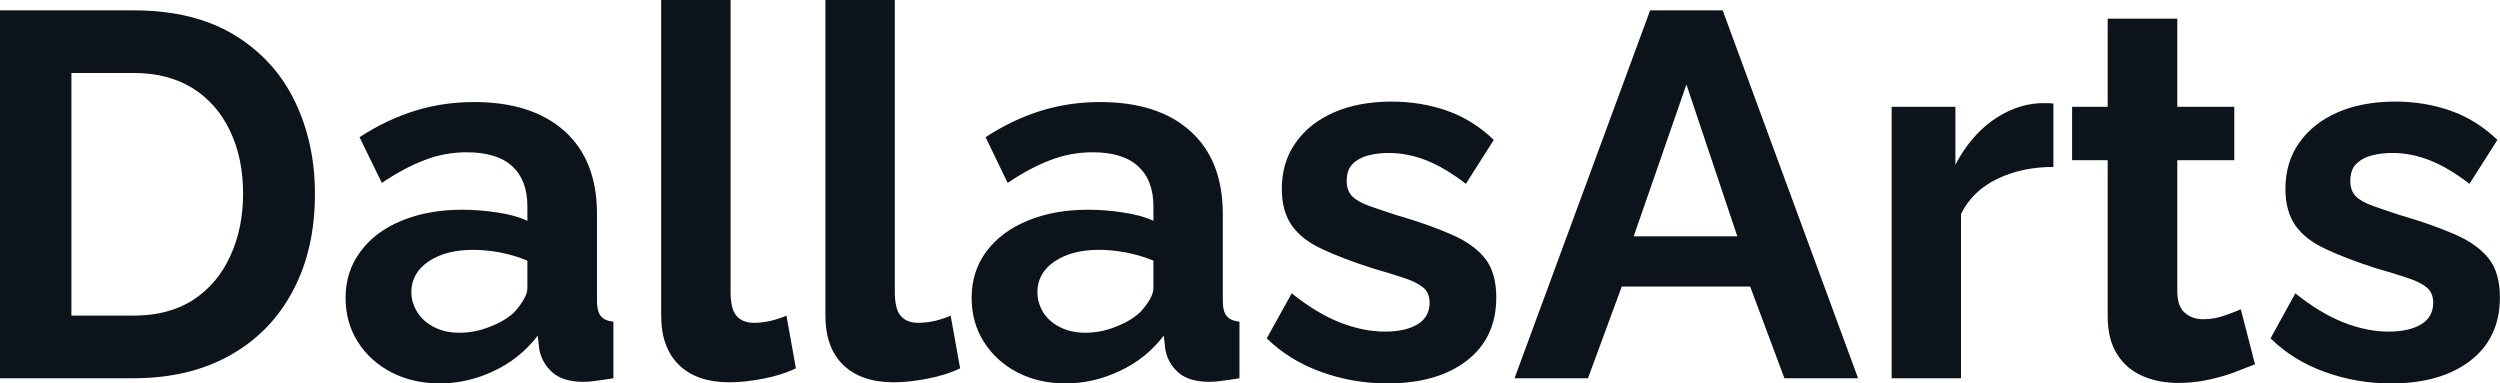 <svg fill="#0D131A" viewBox="0 0 110.975 17.02" height="100%" width="100%" xmlns="http://www.w3.org/2000/svg"><path preserveAspectRatio="none" d="M5.93 16.79L0 16.79L0 0.46L5.93 0.46Q8.60 0.46 10.40 1.55Q12.19 2.64 13.09 4.50Q13.98 6.35 13.98 8.60L13.98 8.60Q13.98 11.09 12.99 12.93Q12.01 14.77 10.20 15.78Q8.39 16.79 5.93 16.79L5.93 16.79ZM10.79 8.60L10.79 8.60Q10.79 7.01 10.21 5.81Q9.64 4.60 8.56 3.92Q7.47 3.24 5.93 3.24L5.93 3.24L3.17 3.24L3.17 14.01L5.93 14.01Q7.50 14.01 8.58 13.31Q9.66 12.60 10.22 11.37Q10.79 10.14 10.79 8.60ZM15.34 13.22L15.34 13.22Q15.34 12.05 16.00 11.17Q16.65 10.28 17.82 9.80Q19.00 9.31 20.52 9.31L20.52 9.31Q21.27 9.31 22.06 9.43Q22.84 9.54 23.41 9.80L23.41 9.80L23.41 9.15Q23.41 8.00 22.74 7.38Q22.06 6.76 20.72 6.76L20.72 6.76Q19.73 6.76 18.84 7.11Q17.94 7.45 16.95 8.12L16.95 8.12L15.96 6.09Q17.16 5.31 18.41 4.92Q19.66 4.53 21.05 4.53L21.05 4.53Q23.62 4.53 25.06 5.82Q26.50 7.11 26.50 9.50L26.50 9.50L26.50 13.34Q26.50 13.82 26.67 14.03Q26.84 14.24 27.23 14.28L27.23 14.28L27.23 16.79Q26.82 16.86 26.48 16.90Q26.15 16.95 25.92 16.95L25.92 16.95Q25.00 16.95 24.53 16.54Q24.06 16.12 23.94 15.52L23.94 15.52L23.87 14.90Q23.09 15.92 21.92 16.47Q20.75 17.02 19.53 17.02L19.53 17.02Q18.33 17.02 17.38 16.53Q16.42 16.03 15.88 15.17Q15.34 14.31 15.34 13.22ZM22.84 13.85L22.84 13.85Q23.09 13.57 23.25 13.29Q23.41 13.02 23.41 12.79L23.41 12.79L23.41 11.57Q22.86 11.34 22.22 11.21Q21.57 11.09 21.00 11.09L21.00 11.09Q19.80 11.09 19.03 11.60Q18.26 12.12 18.26 12.97L18.26 12.97Q18.26 13.43 18.52 13.85Q18.77 14.26 19.25 14.51Q19.73 14.77 20.40 14.77L20.40 14.77Q21.09 14.77 21.76 14.50Q22.43 14.24 22.84 13.85ZM29.35 14.01L29.35 0L32.43 0L32.43 12.93Q32.43 13.75 32.71 14.04Q32.98 14.33 33.47 14.33L33.47 14.33Q33.83 14.33 34.22 14.24Q34.62 14.14 34.91 14.01L34.91 14.01L35.33 16.35Q34.71 16.65 33.88 16.81Q33.05 16.97 32.38 16.97L32.38 16.97Q30.93 16.97 30.14 16.20Q29.35 15.43 29.35 14.01L29.35 14.01ZM36.64 14.01L36.64 0L39.72 0L39.72 12.93Q39.72 13.75 40.00 14.04Q40.27 14.33 40.76 14.33L40.76 14.33Q41.12 14.33 41.52 14.24Q41.91 14.14 42.20 14.01L42.20 14.01L42.62 16.35Q42.00 16.65 41.17 16.81Q40.34 16.97 39.67 16.97L39.67 16.97Q38.23 16.97 37.43 16.20Q36.64 15.43 36.64 14.01L36.64 14.01ZM43.13 13.22L43.13 13.22Q43.13 12.05 43.78 11.17Q44.44 10.28 45.61 9.80Q46.78 9.31 48.30 9.31L48.30 9.31Q49.06 9.31 49.84 9.43Q50.62 9.54 51.20 9.80L51.20 9.80L51.20 9.15Q51.20 8.00 50.52 7.38Q49.84 6.76 48.51 6.76L48.51 6.76Q47.52 6.76 46.62 7.11Q45.72 7.45 44.73 8.12L44.73 8.12L43.75 6.09Q44.94 5.31 46.20 4.92Q47.45 4.53 48.83 4.53L48.83 4.53Q51.41 4.53 52.84 5.82Q54.28 7.11 54.28 9.50L54.28 9.50L54.28 13.34Q54.28 13.82 54.45 14.03Q54.63 14.24 55.02 14.28L55.02 14.28L55.02 16.79Q54.60 16.86 54.27 16.90Q53.93 16.95 53.70 16.95L53.70 16.95Q52.78 16.95 52.31 16.54Q51.84 16.12 51.73 15.52L51.73 15.52L51.66 14.90Q50.88 15.92 49.70 16.47Q48.53 17.02 47.31 17.02L47.31 17.02Q46.11 17.02 45.16 16.53Q44.21 16.03 43.67 15.17Q43.13 14.31 43.13 13.22ZM50.62 13.85L50.62 13.85Q50.88 13.57 51.04 13.29Q51.20 13.02 51.20 12.79L51.20 12.79L51.20 11.57Q50.65 11.34 50.00 11.21Q49.36 11.09 48.78 11.09L48.78 11.09Q47.59 11.09 46.82 11.60Q46.05 12.12 46.05 12.97L46.05 12.97Q46.05 13.43 46.30 13.85Q46.55 14.26 47.03 14.51Q47.52 14.77 48.18 14.77L48.18 14.77Q48.88 14.77 49.54 14.50Q50.21 14.24 50.62 13.85ZM61.59 17.02L61.59 17.02Q60.05 17.02 58.65 16.51Q57.25 16.01 56.23 15.02L56.23 15.02L57.34 13.02Q58.42 13.89 59.47 14.31Q60.51 14.72 61.48 14.72L61.48 14.72Q62.38 14.72 62.92 14.40Q63.46 14.08 63.46 13.43L63.46 13.43Q63.46 12.99 63.16 12.75Q62.86 12.51 62.30 12.33Q61.73 12.14 60.93 11.91L60.93 11.91Q59.59 11.48 58.70 11.06Q57.80 10.65 57.35 10.02Q56.90 9.38 56.90 8.39L56.90 8.39Q56.90 7.20 57.51 6.34Q58.12 5.47 59.21 4.99Q60.31 4.51 61.78 4.51L61.78 4.51Q63.07 4.51 64.22 4.91Q65.37 5.31 66.31 6.21L66.31 6.21L65.07 8.16Q64.15 7.45 63.32 7.12Q62.49 6.79 61.64 6.79L61.64 6.79Q61.16 6.79 60.73 6.90Q60.31 7.01 60.04 7.28Q59.78 7.54 59.78 8.03L59.78 8.03Q59.78 8.46 60.02 8.71Q60.26 8.95 60.75 9.13Q61.25 9.31 61.96 9.54L61.96 9.54Q63.41 9.96 64.41 10.40Q65.41 10.83 65.92 11.47Q66.42 12.10 66.42 13.20L66.42 13.20Q66.42 15.00 65.11 16.01Q63.80 17.02 61.59 17.02ZM67.23 16.79L73.25 0.46L76.47 0.46L82.48 16.79L79.21 16.79L77.69 12.72L71.99 12.72L70.49 16.79L67.23 16.79ZM72.52 10.49L77.12 10.49L74.86 3.75L72.52 10.49ZM91.15 4.60L91.15 7.41Q89.75 7.41 88.64 7.95Q87.54 8.49 87.05 9.50L87.05 9.50L87.05 16.79L83.97 16.79L83.97 4.74L86.80 4.74L86.80 7.31Q87.45 6.07 88.43 5.36Q89.42 4.65 90.53 4.58L90.53 4.58Q90.78 4.58 90.92 4.58Q91.06 4.58 91.15 4.60L91.15 4.60ZM99.47 13.73L100.10 16.17Q99.70 16.33 99.15 16.54Q98.60 16.74 97.97 16.87Q97.34 17.00 96.69 17.00L96.69 17.00Q95.84 17.00 95.13 16.70Q94.41 16.40 93.99 15.74Q93.56 15.09 93.56 14.03L93.56 14.03L93.56 7.11L91.98 7.11L91.98 4.74L93.56 4.74L93.56 0.83L96.65 0.83L96.65 4.74L99.18 4.74L99.18 7.11L96.65 7.11L96.65 12.99Q96.67 13.62 96.99 13.89Q97.31 14.17 97.80 14.17L97.80 14.17Q98.28 14.17 98.74 14.01Q99.20 13.85 99.47 13.73L99.47 13.73ZM106.14 17.02L106.14 17.02Q104.60 17.02 103.20 16.51Q101.80 16.01 100.79 15.02L100.79 15.02L101.89 13.02Q102.97 13.89 104.02 14.31Q105.06 14.72 106.03 14.72L106.03 14.72Q106.93 14.72 107.47 14.40Q108.01 14.08 108.01 13.43L108.01 13.43Q108.01 12.99 107.71 12.75Q107.41 12.51 106.85 12.33Q106.28 12.14 105.48 11.91L105.48 11.91Q104.14 11.48 103.25 11.06Q102.35 10.65 101.90 10.02Q101.45 9.38 101.45 8.39L101.45 8.39Q101.45 7.20 102.06 6.34Q102.67 5.47 103.76 4.99Q104.86 4.51 106.33 4.51L106.33 4.51Q107.62 4.51 108.77 4.91Q109.92 5.31 110.86 6.21L110.86 6.21L109.62 8.16Q108.70 7.45 107.87 7.12Q107.04 6.79 106.19 6.79L106.19 6.79Q105.71 6.79 105.28 6.90Q104.86 7.01 104.59 7.28Q104.33 7.54 104.33 8.03L104.33 8.03Q104.33 8.46 104.57 8.71Q104.81 8.95 105.31 9.13Q105.80 9.31 106.51 9.54L106.51 9.54Q107.96 9.96 108.96 10.40Q109.96 10.83 110.47 11.47Q110.97 12.10 110.97 13.20L110.97 13.20Q110.97 15.00 109.66 16.01Q108.35 17.02 106.14 17.02Z"></path></svg>